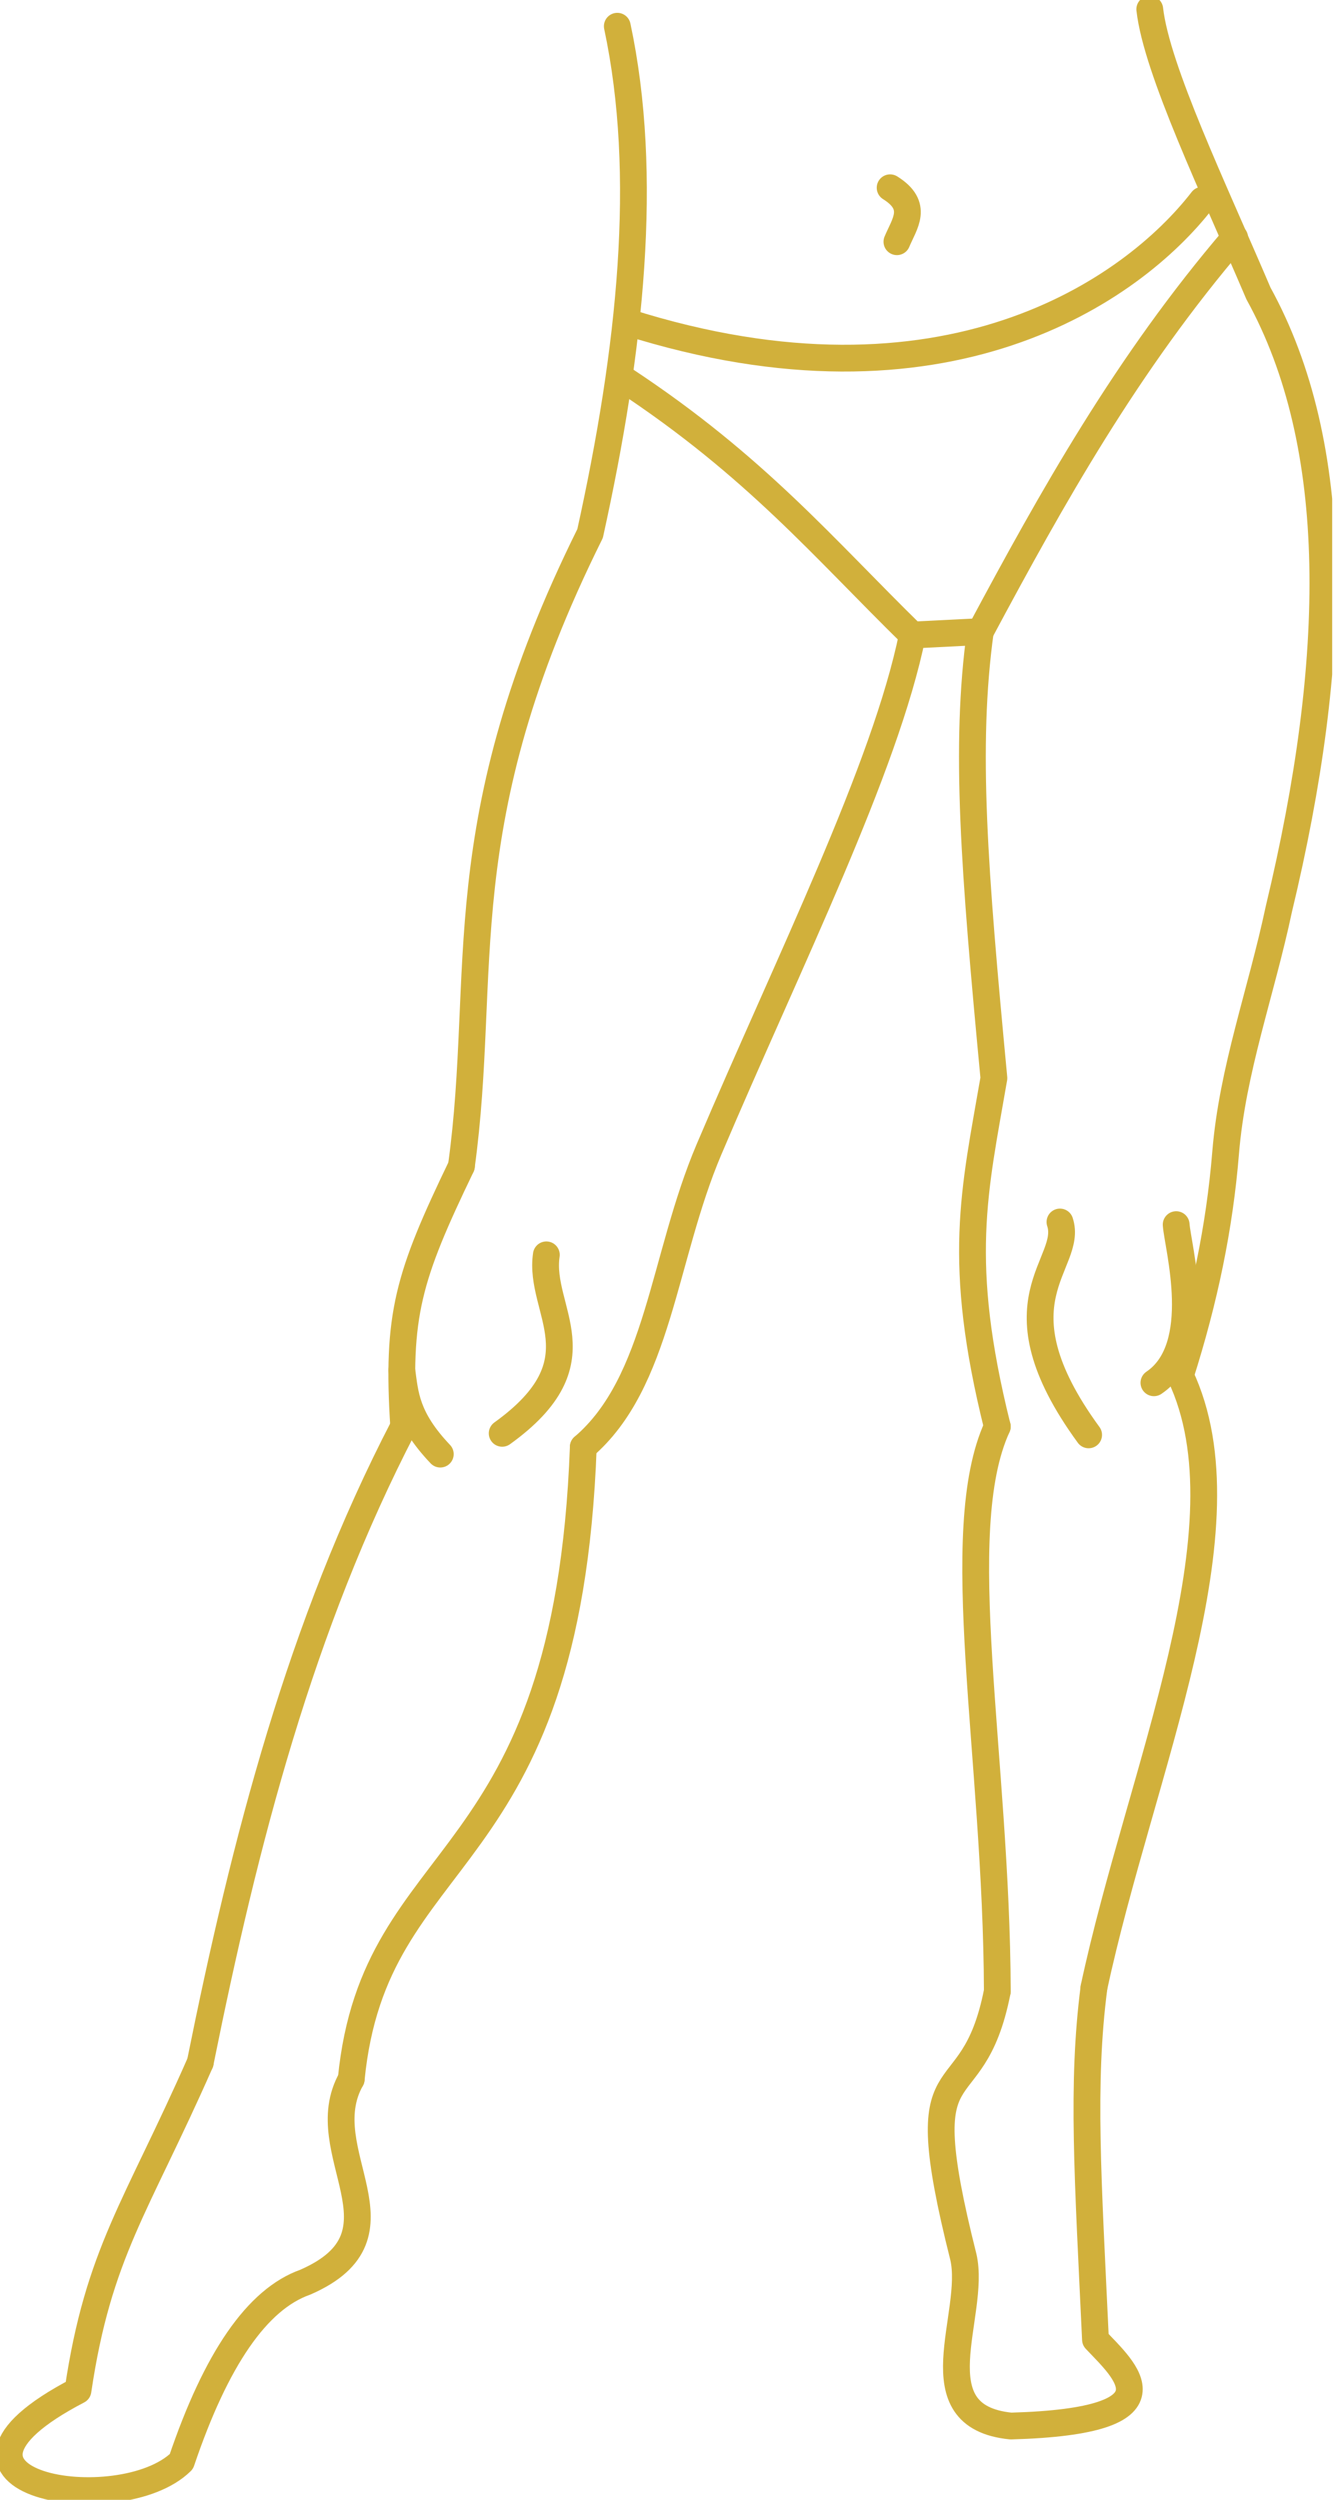 <?xml version="1.0" encoding="UTF-8"?>
<svg xmlns="http://www.w3.org/2000/svg" width="150" height="280" viewBox="0 0 150 280" fill="none">
  <g clip-path="url(#clip0_11_1122)">
    <path d="M69.152 2.938C72.701 19.595 70.675 39.044 66.105 59.758C49.914 92.353 54.691 108.797 51.686 130.615" stroke="#D1B03B" stroke-width="3" stroke-linecap="round" stroke-linejoin="round"></path>
    <path d="M65.344 162.069C73.799 154.841 74.265 140.888 79.42 128.754C88.384 107.657 99.165 86.057 102.207 71.131L109.818 70.747C108.041 83.643 109.139 97.466 111.341 120.76C109.144 133.485 107.113 141.262 111.719 159.784" stroke="#D1B03B" stroke-width="3" stroke-linecap="round" stroke-linejoin="round"></path>
    <path d="M128.801 1.036C129.563 7.803 135.987 21.159 140.977 32.869C150.36 49.904 150.023 73.664 143.262 101.823C141.272 111.211 138.06 119.791 137.298 129.138C136.619 137.464 134.93 145.583 132.226 154.079" stroke="#D1B03B" stroke-width="3" stroke-linecap="round" stroke-linejoin="round"></path>
    <path d="M51.691 130.615C45.728 143.002 44.422 147.272 45.225 159.784" stroke="#D1B03B" stroke-width="3" stroke-linecap="round" stroke-linejoin="round"></path>
    <path d="M102.212 71.131C92.275 61.406 84.669 52.23 69.913 42.511" stroke="#D1B03B" stroke-width="3" stroke-linecap="round" stroke-linejoin="round"></path>
    <path d="M109.818 70.752C117.895 55.66 126.262 40.692 138.313 26.615" stroke="#D1B03B" stroke-width="3" stroke-linecap="round" stroke-linejoin="round"></path>
    <path d="M70.291 36.086C105.844 47.329 126.858 32.532 134.677 22.429" stroke="#D1B03B" stroke-width="3" stroke-linecap="round" stroke-linejoin="round"></path>
    <path d="M56.256 160.545C67.545 152.427 60.271 146.805 61.204 140.552" stroke="#D1B03B" stroke-width="3" stroke-linecap="round" stroke-linejoin="round"></path>
    <path d="M118.74 136.873C120.304 141.609 110.963 145.666 121.952 160.717" stroke="#D1B03B" stroke-width="3" stroke-linecap="round" stroke-linejoin="round"></path>
    <path d="M45.22 159.784C33.677 182.021 27.423 206.248 22.434 231.018" stroke="#D1B03B" stroke-width="3" stroke-linecap="round" stroke-linejoin="round"></path>
    <path d="M65.344 162.069C63.566 210.475 41.967 206.165 39.345 232.884" stroke="#D1B03B" stroke-width="3" stroke-linecap="round" stroke-linejoin="round"></path>
    <path d="M111.724 159.784C106.315 171.535 111.641 196.689 111.724 223.029" stroke="#D1B03B" stroke-width="3" stroke-linecap="round" stroke-linejoin="round"></path>
    <path d="M132.226 154.08C140.257 171.073 127.744 198.341 122.542 222.651" stroke="#D1B03B" stroke-width="3" stroke-linecap="round" stroke-linejoin="round"></path>
    <path d="M22.434 231.023C15.289 247.256 11.02 252.333 8.735 267.762C-11.388 278.249 13.512 282.435 20.32 275.71C24.211 264.208 28.817 257.53 34.185 255.628C46.531 250.261 34.734 241.044 39.345 232.883" stroke="#D1B03B" stroke-width="3" stroke-linecap="round" stroke-linejoin="round"></path>
    <path d="M111.724 223.034C108.849 237.702 101.663 227.982 107.921 252.799C109.403 259.265 102.637 270.679 113.248 271.736C132.739 271.187 125.889 265.436 122.719 262.053C121.874 243.914 121.154 233.433 122.548 222.651" stroke="#D1B03B" stroke-width="3" stroke-linecap="round" stroke-linejoin="round"></path>
    <path d="M100.476 27.076C101.321 25.045 102.968 23.061 99.715 21.03" stroke="#D1B03B" stroke-width="3" stroke-linecap="round" stroke-linejoin="round"></path>
    <path d="M129.267 154.883C135.143 150.909 131.93 139.661 131.759 137.168" stroke="#D1B03B" stroke-width="3" stroke-linecap="round" stroke-linejoin="round"></path>
    <path d="M49.324 162.872C45.474 158.815 45.391 156.193 45.013 153.484" stroke="#D1B03B" stroke-width="3" stroke-linecap="round" stroke-linejoin="round"></path>
  </g>
  <defs>
    <clipPath id="clip0_11_1122">
      <rect width="149.235" height="280" fill="white"></rect>
    </clipPath>
  </defs>
</svg>
